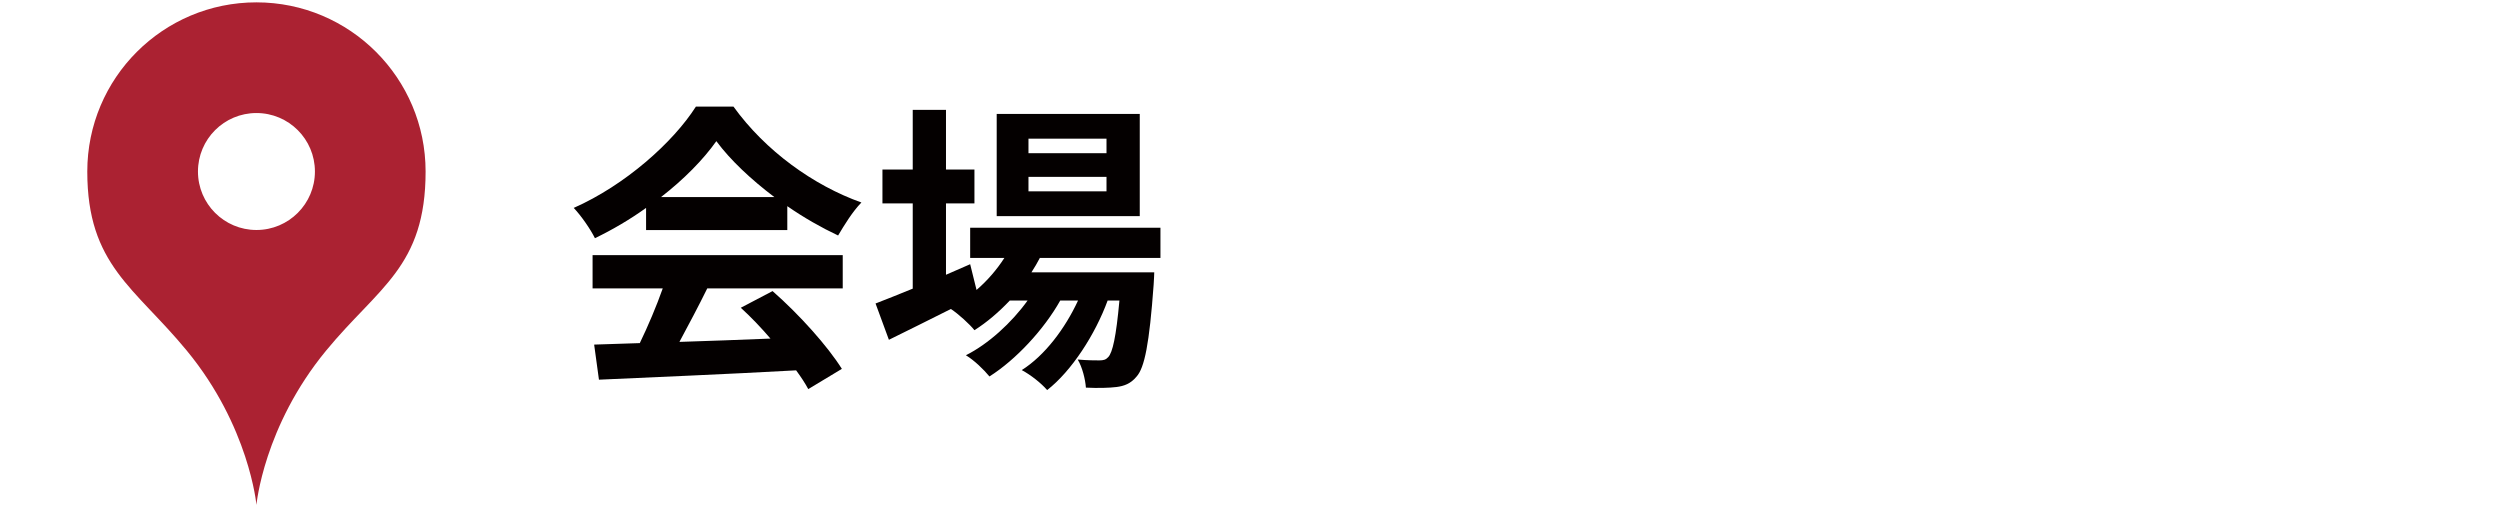 <?xml version="1.0" encoding="UTF-8"?>
<svg id="_レイヤー_1" data-name="レイヤー 1" xmlns="http://www.w3.org/2000/svg" viewBox="0 0 286.42 57.82">
  <defs>
    <style>
      .cls-1 {
        fill: #040000;
      }

      .cls-2 {
        fill: #ab2232;
      }
    </style>
  </defs>
  <path class="cls-2" d="m29.38.27C18.68.27,10,8.94,10,19.65s5.41,13.25,11.4,20.52c7.16,8.69,7.98,17.67,7.98,17.67,0,0,.82-8.98,7.98-17.67,5.98-7.27,11.4-9.59,11.4-20.52,0-10.7-8.68-19.38-19.38-19.38Zm0,26.08c-3.7,0-6.7-3-6.7-6.7s3-6.7,6.7-6.7,6.7,3,6.7,6.7-3,6.7-6.7,6.7Z"/>
  <g>
    <path class="cls-1" d="m74.02,23.82c-1.84,1.32-3.85,2.5-5.86,3.47-.49-1-1.56-2.56-2.43-3.47,5.89-2.6,11.4-7.52,14-11.61h4.3c3.67,5.09,9.18,9.04,14.66,10.99-1.04,1.07-1.94,2.56-2.67,3.78-1.91-.9-3.92-2.04-5.82-3.36v2.74h-16.18v-2.53Zm-6.13,5.41h28.66v3.81h-15.52c-1,2.04-2.15,4.19-3.19,6.13,3.33-.1,6.9-.24,10.43-.38-1.07-1.25-2.25-2.49-3.4-3.53l3.64-1.91c3.08,2.7,6.31,6.31,7.94,8.91l-3.85,2.32c-.35-.66-.83-1.39-1.39-2.15-8.14.45-16.7.8-22.59,1.07l-.55-4.02,5.23-.17c.94-1.94,1.91-4.23,2.63-6.27h-8.04v-3.81Zm20.83-6.65c-2.67-2.01-5.06-4.26-6.65-6.41-1.49,2.11-3.71,4.37-6.34,6.41h13Z"/>
    <path class="cls-1" d="m119.14,29.54c-.28.55-.62,1.11-.97,1.66h14.07s-.03.94-.07,1.42c-.49,6.76-1.04,9.53-1.97,10.54-.66.8-1.42,1.07-2.29,1.18-.8.1-2.11.14-3.5.07-.07-.97-.42-2.36-.94-3.22,1.11.1,2.01.1,2.46.1.49,0,.76-.07,1.04-.38.49-.52.9-2.29,1.28-6.48h-1.35c-1.42,3.88-4.12,8.07-6.93,10.26-.69-.8-1.87-1.73-2.91-2.29,2.63-1.66,4.96-4.75,6.45-7.97h-2.04c-1.87,3.33-5.09,6.79-8.11,8.7-.66-.8-1.73-1.84-2.7-2.43,2.56-1.28,5.23-3.71,7.07-6.27h-2.04c-1.28,1.35-2.63,2.5-4.05,3.4-.52-.66-1.84-1.87-2.7-2.43-2.5,1.25-4.99,2.5-7.1,3.53l-1.53-4.16c1.18-.45,2.63-1.04,4.26-1.7v-9.77h-3.47v-3.88h3.47v-6.83h3.81v6.83h3.26v3.88h-3.26v8.18l2.77-1.21.73,2.95c1.25-1.08,2.32-2.32,3.19-3.67h-3.92v-3.46h21.8v3.46h-13.79Zm11.44-4.78h-16.39v-11.71h16.39v11.71Zm-3.81-8.87h-8.94v1.66h8.94v-1.66Zm0,4.37h-8.94v1.66h8.94v-1.66Z"/>
  </g>
</svg>